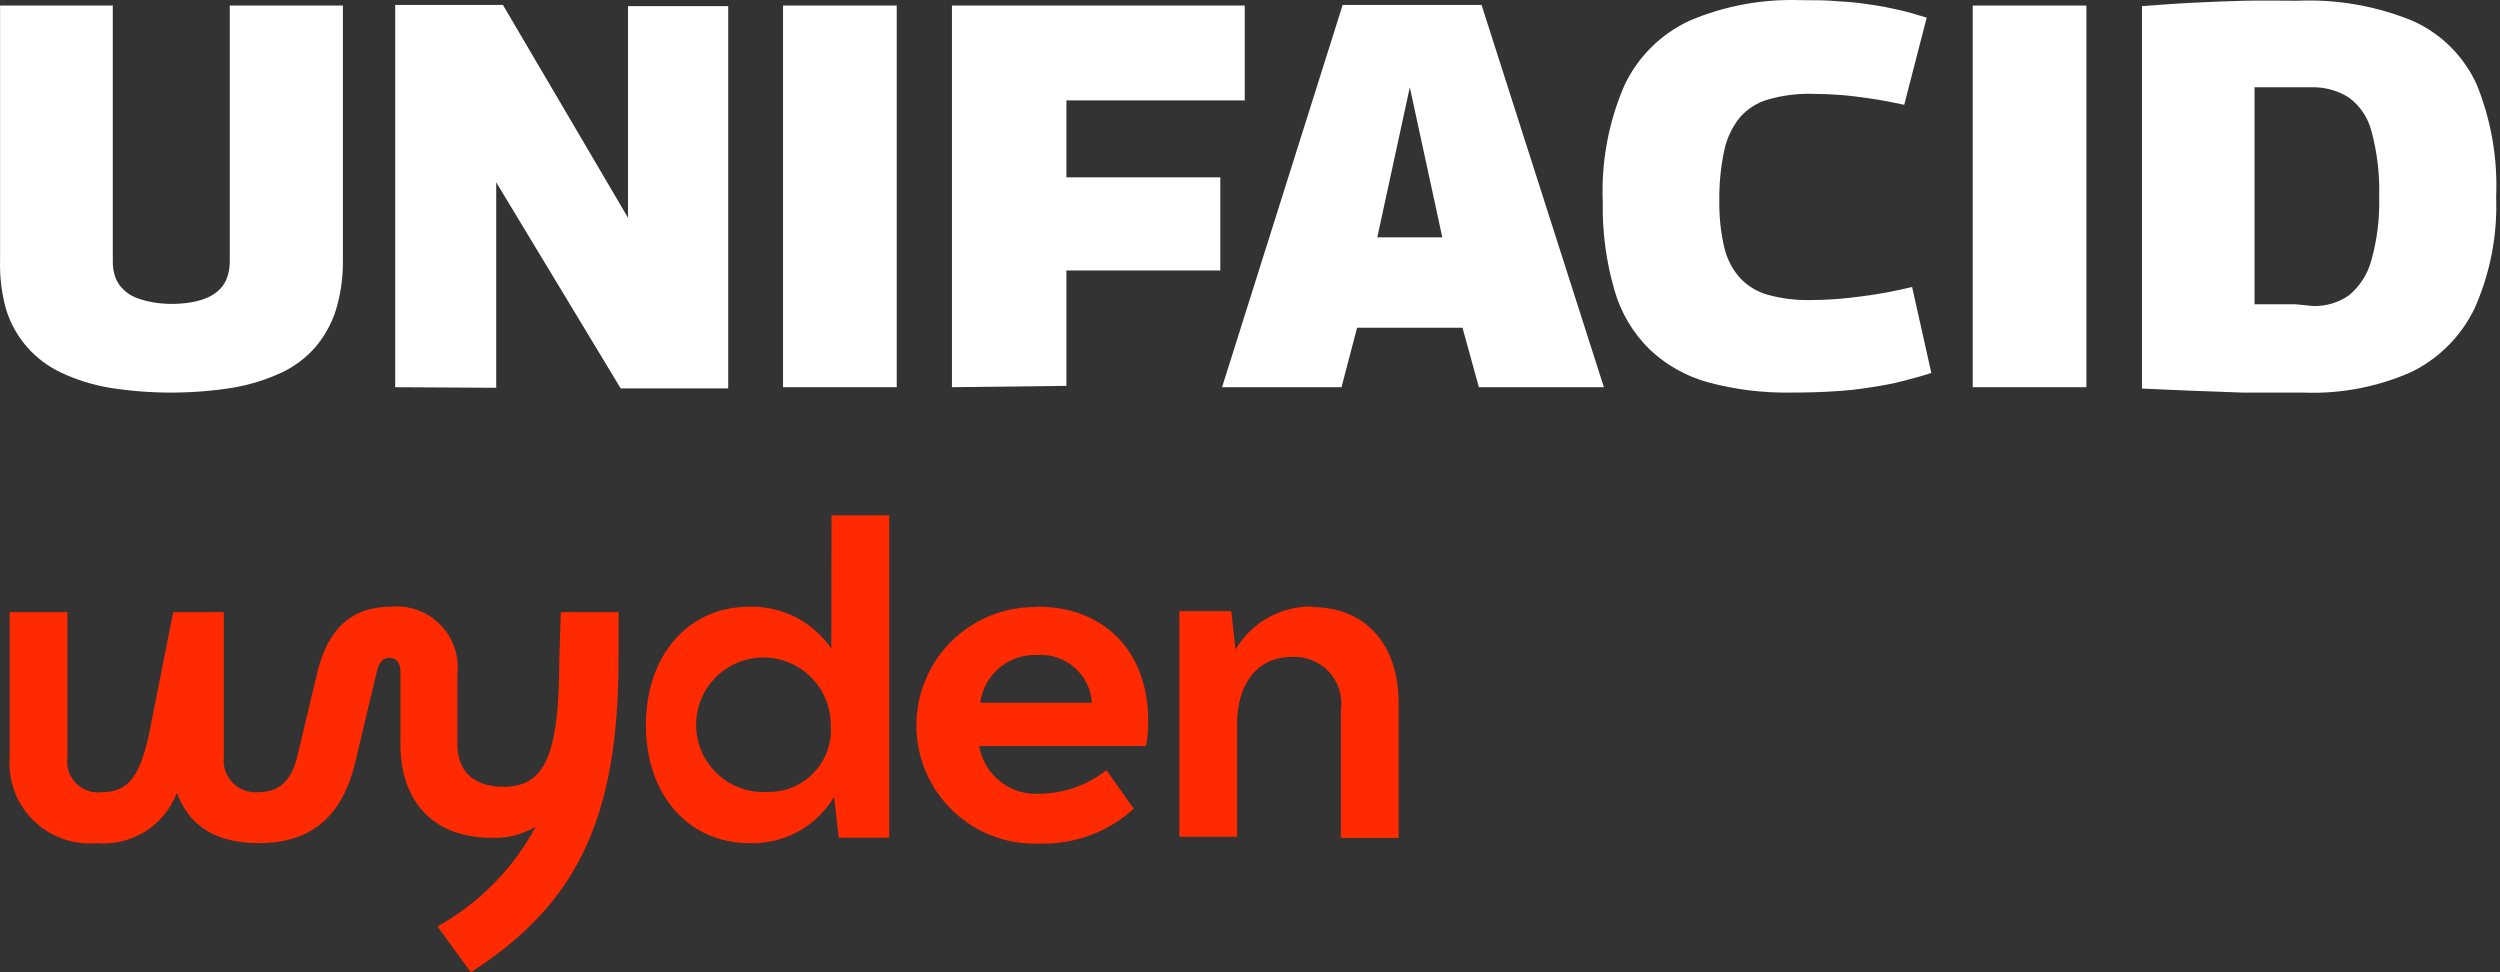 <svg width="144" height="56" viewBox="0 0 144 56" fill="none" xmlns="http://www.w3.org/2000/svg">
<rect x="0" y="0" width="144" height="56" fill="#333333" stroke="none"/>
<path d="M0.004 14.99V0.319H6.497V15.023C6.49 15.343 6.539 15.662 6.641 15.965C6.737 16.23 6.892 16.469 7.096 16.663C7.301 16.869 7.546 17.031 7.816 17.14C8.124 17.259 8.443 17.348 8.769 17.405C9.135 17.471 9.505 17.505 9.877 17.505C10.271 17.508 10.664 17.474 11.052 17.405C11.372 17.351 11.684 17.258 11.982 17.128C12.243 17.01 12.48 16.845 12.681 16.641C12.874 16.441 13.019 16.198 13.102 15.932C13.193 15.638 13.238 15.331 13.235 15.023V0.319H19.75V14.99C19.764 15.957 19.629 16.922 19.351 17.849C19.101 18.642 18.694 19.377 18.154 20.009C17.604 20.634 16.928 21.136 16.171 21.483C15.285 21.889 14.35 22.175 13.39 22.336C11.048 22.706 8.662 22.706 6.32 22.336C5.366 22.177 4.438 21.89 3.561 21.483C2.803 21.135 2.126 20.632 1.574 20.006C1.022 19.38 0.608 18.645 0.359 17.849C0.096 16.919 -0.024 15.955 0.004 14.99Z" fill="white"/>
<path d="M22.764 22.303V0.285H28.97L36.172 12.541V0.352H41.945V22.37H35.751L28.582 10.502V22.336L22.764 22.303Z" fill="white"/>
<path d="M45.103 22.303V0.319H51.652V22.303H45.103Z" fill="white"/>
<path d="M54.832 22.303V0.319H71.697V5.782H61.425V10.214H70.29V15.577H61.425V22.226L54.832 22.303Z" fill="white"/>
<path d="M70.39 22.303L77.337 0.285H85.338L92.385 22.303H85.183L84.241 18.879H78.168L77.271 22.303H70.39ZM79.332 13.671H83.077L81.205 5.028L79.332 13.671Z" fill="white"/>
<path d="M92.319 11.632C92.225 9.333 92.65 7.042 93.56 4.928C94.339 3.273 95.677 1.947 97.339 1.183C99.341 0.336 101.504 -0.064 103.677 0.008C104.475 0.008 105.206 0.008 105.893 0.075C106.509 0.106 107.123 0.169 107.732 0.263C108.309 0.341 108.841 0.452 109.384 0.574C109.926 0.695 110.436 0.851 110.979 1.017L109.683 6.036C109.018 5.892 108.386 5.77 107.788 5.682C107.19 5.593 106.591 5.516 106.026 5.471C105.461 5.427 104.918 5.405 104.331 5.405C103.496 5.388 102.663 5.496 101.86 5.726C101.23 5.903 100.665 6.257 100.231 6.746C99.783 7.297 99.472 7.946 99.322 8.64C99.114 9.612 99.017 10.605 99.034 11.599C99.02 12.498 99.117 13.395 99.322 14.27C99.476 14.919 99.788 15.521 100.231 16.02C100.669 16.482 101.224 16.815 101.837 16.984C102.628 17.199 103.445 17.3 104.264 17.284C105.247 17.281 106.228 17.211 107.201 17.073C108.189 16.95 109.17 16.769 110.137 16.53L111.245 21.483C110.713 21.66 110.137 21.805 109.605 21.948C109.073 22.093 108.442 22.203 107.799 22.303C107.098 22.419 106.392 22.497 105.682 22.536C104.918 22.591 104.065 22.613 103.145 22.613C101.545 22.638 99.948 22.441 98.402 22.026C97.132 21.681 95.967 21.026 95.012 20.12C94.057 19.18 93.362 18.008 92.995 16.718C92.514 15.067 92.287 13.352 92.319 11.632Z" fill="white"/>
<path d="M113.628 22.303V0.319H120.176V22.303H113.628Z" fill="white"/>
<path d="M132.642 22.613C131.401 22.613 130.249 22.613 129.185 22.613L126.171 22.503L123.378 22.381V0.352C124.431 0.274 125.439 0.197 126.392 0.153C127.345 0.108 128.32 0.064 129.284 0.042C130.249 0.02 131.279 0.042 132.354 0.042C134.629 -0.054 136.898 0.347 139.002 1.216C140.633 1.953 141.938 3.262 142.67 4.895C143.494 6.942 143.872 9.14 143.778 11.344C143.859 13.541 143.438 15.728 142.548 17.738C141.777 19.353 140.48 20.658 138.869 21.439C136.91 22.299 134.78 22.701 132.642 22.613ZM133.229 17.627C133.964 17.65 134.686 17.436 135.29 17.018C135.922 16.497 136.376 15.792 136.587 15.001C136.923 13.812 137.076 12.579 137.041 11.344C137.08 10.07 136.93 8.797 136.598 7.566C136.404 6.783 135.941 6.092 135.29 5.615C134.629 5.199 133.855 4.994 133.074 5.028H131.877H130.769H129.861V17.527H130.67H131.445H132.243L133.229 17.627Z" fill="white"/>
<path d="M44.228 45.617C43.452 45.668 42.678 45.485 42.007 45.09C41.337 44.696 40.8 44.109 40.467 43.406C40.135 42.702 40.021 41.915 40.142 41.147C40.262 40.378 40.611 39.663 41.143 39.096C41.675 38.528 42.365 38.133 43.125 37.963C43.884 37.793 44.677 37.855 45.4 38.141C46.123 38.427 46.744 38.925 47.181 39.568C47.618 40.212 47.852 40.972 47.851 41.75C47.892 42.247 47.827 42.748 47.663 43.219C47.498 43.69 47.237 44.121 46.896 44.486C46.554 44.85 46.141 45.139 45.681 45.334C45.222 45.528 44.727 45.625 44.228 45.617ZM59.741 37.728C60.129 37.7 60.518 37.75 60.887 37.873C61.256 37.997 61.596 38.192 61.89 38.447C62.183 38.702 62.423 39.013 62.596 39.361C62.77 39.709 62.873 40.088 62.899 40.476H56.461C56.566 39.683 56.967 38.959 57.584 38.449C58.2 37.939 58.987 37.682 59.785 37.728H59.741ZM75.598 34.935C74.705 34.919 73.824 35.14 73.045 35.576C72.266 36.012 71.618 36.648 71.166 37.417L70.922 35.201H67.93V48.199H71.254V41.739C71.254 39.323 72.462 37.839 74.412 37.839C74.811 37.815 75.21 37.88 75.58 38.029C75.951 38.179 76.283 38.409 76.553 38.703C76.824 38.996 77.026 39.347 77.144 39.728C77.262 40.109 77.294 40.513 77.238 40.908V48.266H80.562V40.509C80.562 37.107 78.645 34.968 75.576 34.968L75.598 34.935ZM59.763 34.968C58.847 34.947 57.935 35.109 57.084 35.448C56.232 35.786 55.457 36.293 54.805 36.938C54.154 37.583 53.639 38.352 53.292 39.201C52.945 40.049 52.773 40.959 52.785 41.876C52.798 42.792 52.995 43.697 53.366 44.535C53.736 45.374 54.272 46.129 54.941 46.755C55.61 47.382 56.399 47.867 57.26 48.182C58.121 48.496 59.036 48.634 59.952 48.587C61.927 48.631 63.844 47.913 65.304 46.581L63.73 44.365C62.652 45.215 61.325 45.69 59.952 45.717C59.123 45.787 58.297 45.544 57.638 45.035C56.98 44.526 56.536 43.789 56.395 42.969H66.013C66.1 42.49 66.141 42.004 66.135 41.517C66.135 37.517 63.597 34.946 59.763 34.946V34.968ZM32.216 37.894C32.216 43.523 31.385 45.318 29.003 45.318C27.418 45.318 26.343 44.542 26.343 42.869V38.847C26.403 38.328 26.347 37.802 26.178 37.307C26.009 36.813 25.731 36.363 25.366 35.989C25.001 35.615 24.557 35.328 24.067 35.148C23.576 34.967 23.052 34.898 22.532 34.946C20.316 34.946 18.908 36.154 18.288 38.692L17.113 43.612C16.803 44.886 16.16 45.628 14.897 45.628C14.626 45.656 14.352 45.623 14.095 45.532C13.838 45.44 13.605 45.292 13.412 45.099C13.22 44.906 13.074 44.672 12.983 44.414C12.893 44.157 12.862 43.883 12.891 43.612V35.257H9.977L8.647 41.972C8.093 44.797 7.351 45.628 5.866 45.628C5.594 45.664 5.318 45.636 5.059 45.546C4.8 45.457 4.565 45.309 4.372 45.114C4.18 44.918 4.036 44.681 3.951 44.42C3.866 44.16 3.843 43.883 3.883 43.612V35.257H0.558V43.612C0.507 44.281 0.603 44.953 0.838 45.582C1.073 46.21 1.442 46.78 1.92 47.252C2.398 47.723 2.973 48.085 3.604 48.311C4.236 48.538 4.909 48.625 5.578 48.565C6.558 48.65 7.538 48.412 8.371 47.888C9.203 47.364 9.841 46.582 10.188 45.661C10.874 47.545 12.404 48.565 14.919 48.565C17.678 48.565 19.662 47.268 20.459 43.922L21.701 38.692C21.856 38.082 22.077 37.894 22.443 37.894C22.809 37.894 23.064 38.138 23.064 38.692V42.869C23.064 46.282 25.08 48.255 28.294 48.255C29.195 48.301 30.091 48.077 30.864 47.612C29.564 50.029 27.599 52.024 25.202 53.363L27.119 56C33.247 52.066 35.629 47.135 35.629 37.894V35.257H32.305L32.216 37.894ZM47.885 37.362C47.364 36.598 46.66 35.977 45.837 35.555C45.014 35.133 44.099 34.924 43.175 34.946C39.652 34.946 37.203 37.739 37.203 41.761C37.203 45.783 39.652 48.565 43.175 48.565C44.15 48.596 45.115 48.366 45.97 47.898C46.825 47.43 47.54 46.742 48.04 45.905L48.317 48.255H51.22V29.683H47.896L47.885 37.362Z" fill="#FF2A00"/>
</svg>
